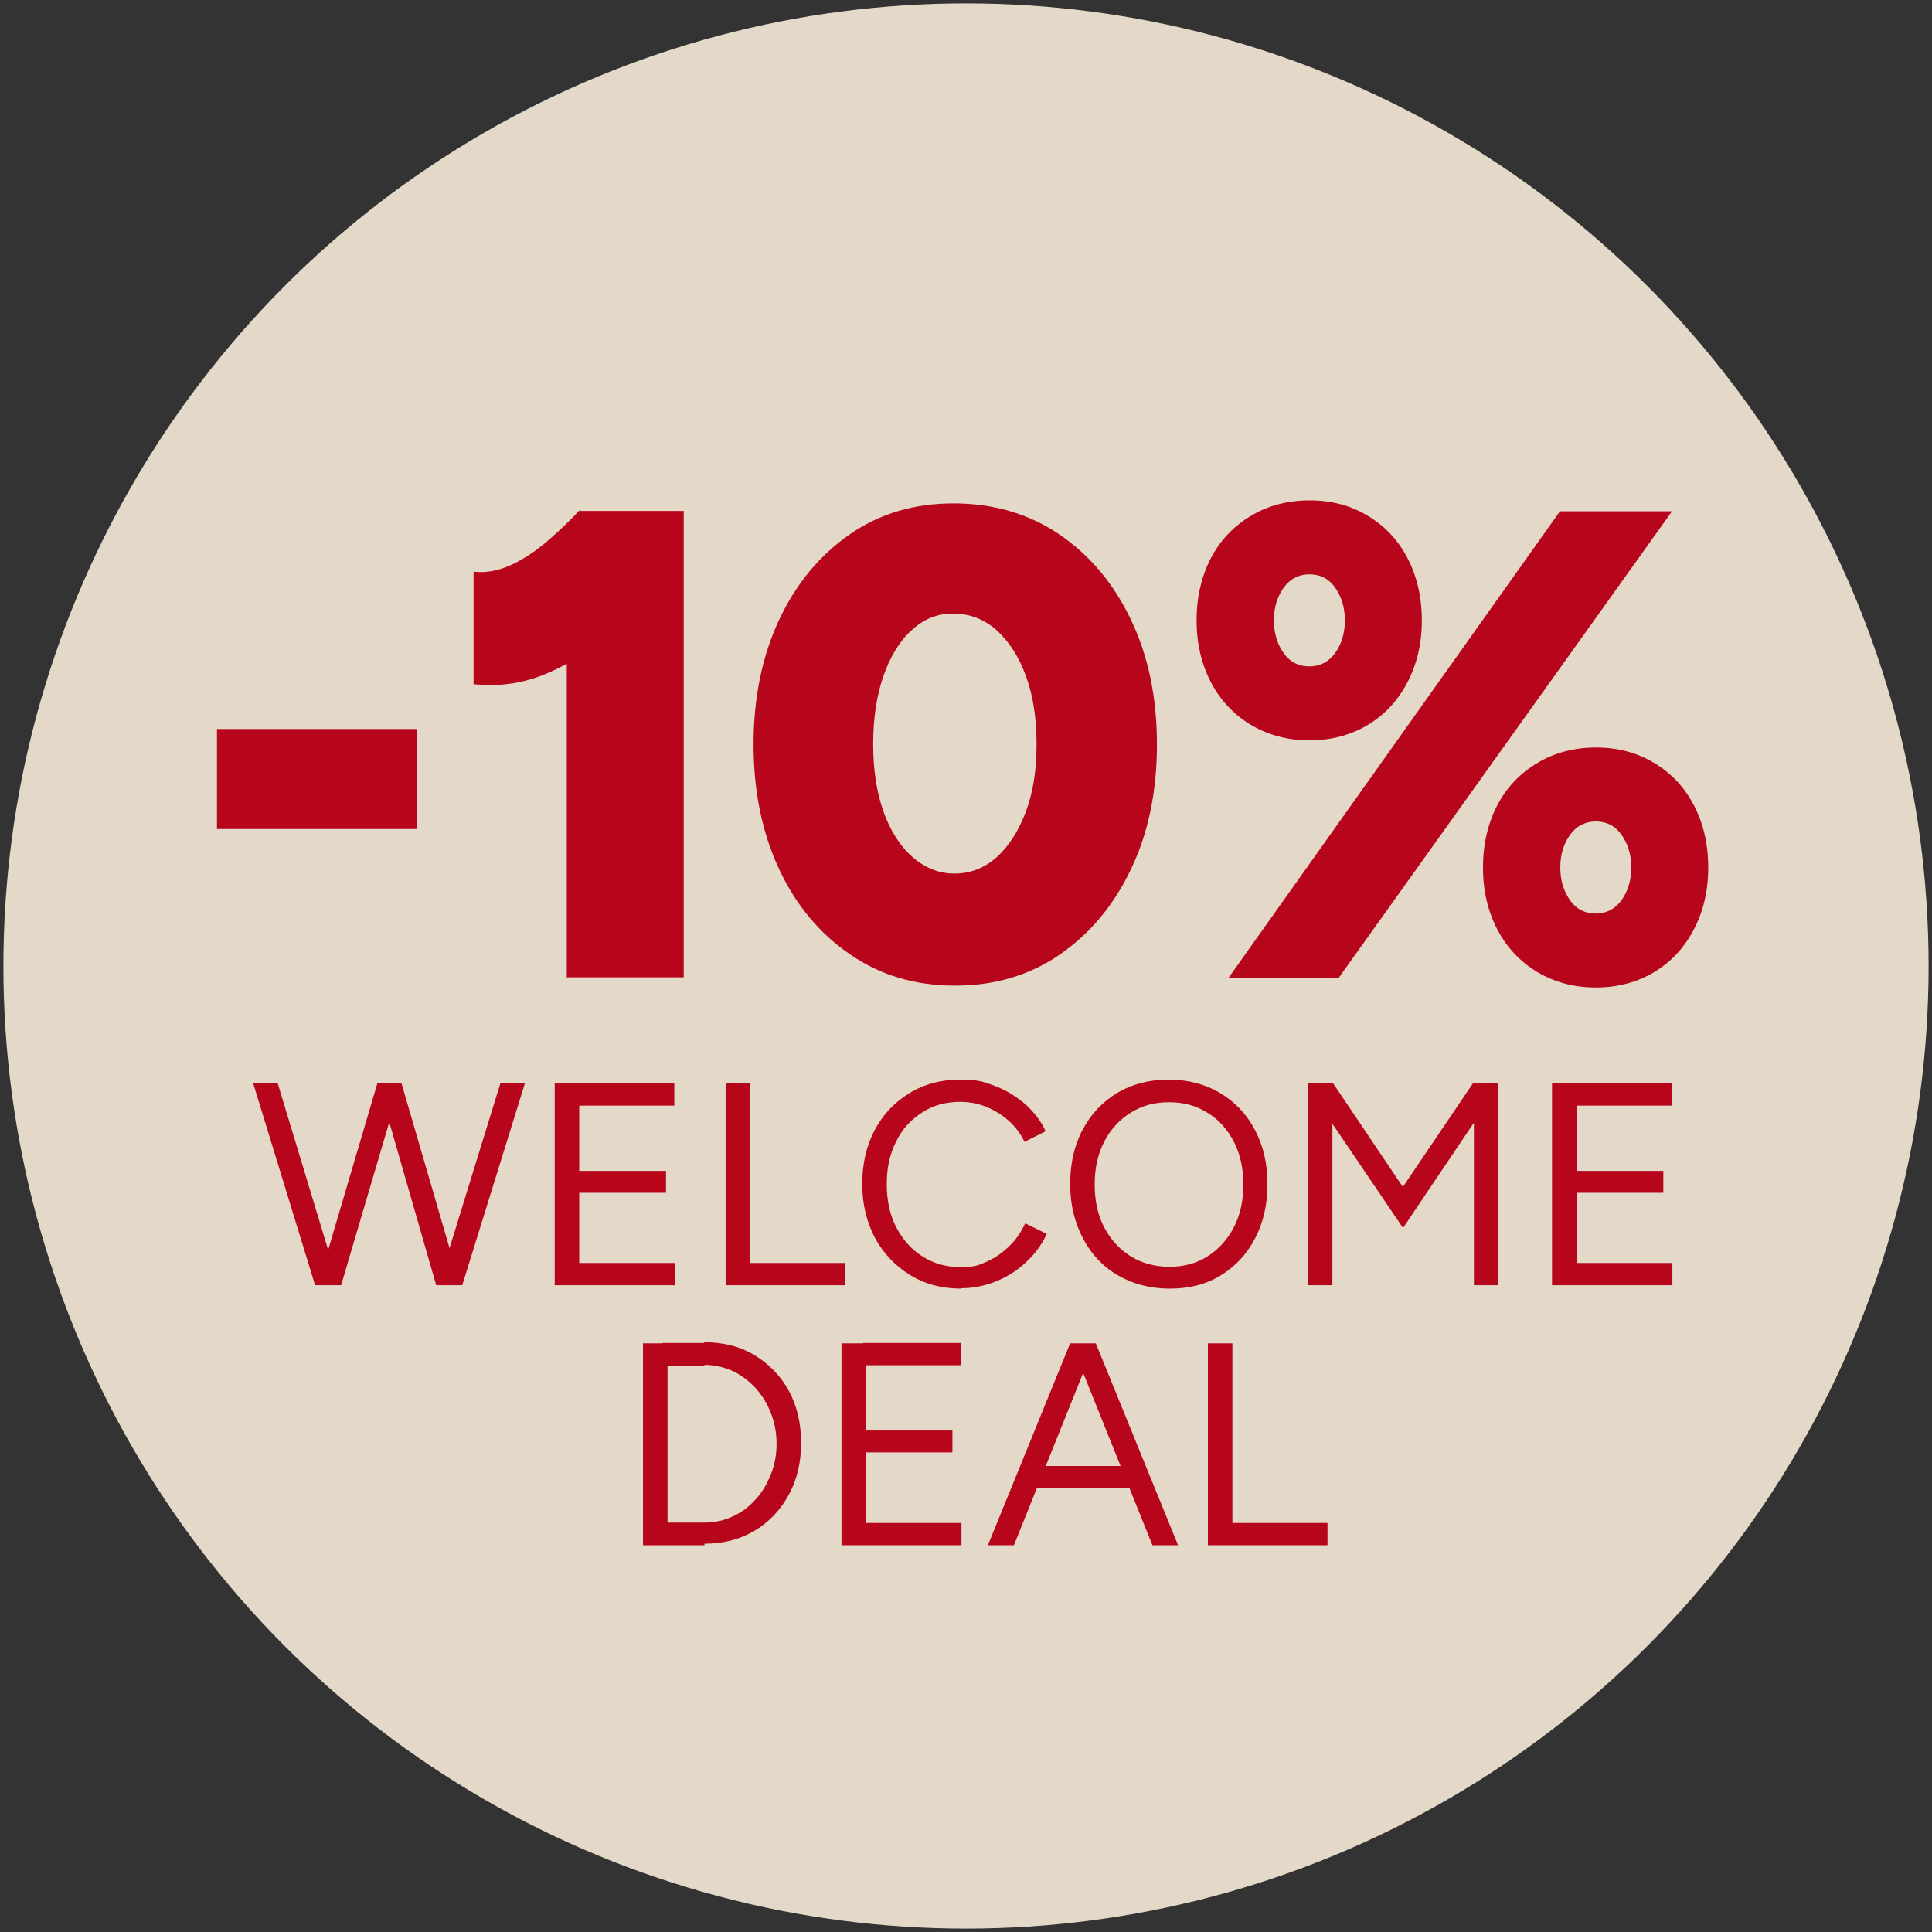 <?xml version="1.0" encoding="UTF-8"?>
<svg id="Ebene_4" data-name="Ebene 4" xmlns="http://www.w3.org/2000/svg" version="1.1" viewBox="0 0 512 512">
  <rect x="0" y="0" width="512" height="512" fill="#333333" stroke="none"/>
  <defs>
    <style>
      .cls-1 {
        fill: #f7ebd9;
      }

      .cls-1, .cls-2 {
        stroke-width: 0px;
      }

      .cls-3 {
        opacity: .9;
      }

      .cls-2 {
        fill: #b7061b;
      }
    </style>
  </defs>
  <g id="Ellipse_29" data-name="Ellipse 29" class="cls-3">
    <circle class="cls-1" cx="256" cy="256" r="255.1"/>
  </g>
  <g>
    <path class="cls-2" d="M57.5,219.7v-26.5h53v26.5h-53Z"/>
    <path class="cls-2" d="M125.5,181.2v-29.7c3.4.4,6.8-.3,10.2-1.9,3.4-1.6,6.6-3.8,9.7-6.5,3.1-2.7,5.9-5.4,8.2-7.9l20.8,19.6c-4.6,5.3-9.4,10.1-14.6,14.4-5.1,4.3-10.5,7.6-16.2,9.8-5.7,2.2-11.7,3-18.2,2.3ZM150.2,259.1v-106.2l3.4-17.5h27.6v123.6h-30.9Z"/>
    <path class="cls-2" d="M253,261.2c-10.4,0-19.6-2.7-27.6-8.2-8.1-5.5-14.4-13-18.9-22.6-4.5-9.6-6.8-20.6-6.8-33.1s2.3-23.5,6.8-33.1c4.5-9.6,10.8-17.1,18.7-22.6,7.9-5.5,17.1-8.2,27.5-8.2s19.9,2.7,28,8.2c8.1,5.5,14.4,13,19,22.6,4.6,9.6,6.9,20.6,6.9,33.1s-2.3,23.5-6.9,33.1c-4.6,9.6-10.9,17.1-18.9,22.6-8,5.5-17.3,8.2-27.7,8.2ZM253,231.5c4.2,0,8-1.5,11.2-4.4,3.2-2.9,5.8-7,7.7-12.1,1.9-5.1,2.8-11,2.8-17.8s-.9-12.8-2.8-18c-1.9-5.2-4.5-9.2-7.8-12.2-3.3-2.9-7.1-4.4-11.5-4.4s-7.8,1.5-11,4.4c-3.2,2.9-5.7,7-7.5,12.2-1.8,5.2-2.7,11.2-2.7,18s.9,12.6,2.7,17.8c1.8,5.1,4.4,9.2,7.7,12.1,3.3,2.9,7,4.4,11.1,4.4Z"/>
    <path class="cls-2" d="M347,196.2c-5.8,0-10.9-1.4-15.5-4.1-4.5-2.7-8.1-6.5-10.6-11.3-2.5-4.8-3.8-10.3-3.8-16.4s1.3-11.7,3.8-16.5c2.5-4.8,6.1-8.5,10.6-11.2,4.5-2.7,9.7-4.1,15.6-4.1s10.9,1.4,15.4,4.1c4.5,2.7,8,6.4,10.5,11.2,2.5,4.8,3.8,10.3,3.8,16.5s-1.3,11.6-3.8,16.4c-2.5,4.8-6,8.6-10.5,11.3-4.5,2.7-9.7,4.1-15.5,4.1ZM325.6,259.1l87.8-123.6h29.7l-88.3,123.6h-29.1ZM347,176.6c2.8,0,5.1-1.2,6.8-3.5,1.7-2.4,2.6-5.2,2.6-8.7s-.9-6.3-2.6-8.7c-1.7-2.4-4-3.5-6.8-3.5s-5.1,1.2-6.8,3.5c-1.7,2.4-2.6,5.2-2.6,8.7s.9,6.3,2.6,8.7c1.7,2.4,4,3.5,6.8,3.5ZM422.9,261.7c-5.8,0-10.9-1.4-15.5-4.1-4.5-2.7-8.1-6.5-10.6-11.3-2.5-4.8-3.8-10.3-3.8-16.4s1.3-11.7,3.8-16.5c2.5-4.8,6.1-8.5,10.6-11.2,4.5-2.7,9.7-4.1,15.6-4.1s10.9,1.4,15.4,4.1c4.5,2.7,8,6.4,10.5,11.2,2.5,4.8,3.8,10.3,3.8,16.5s-1.3,11.6-3.8,16.4c-2.5,4.8-6,8.6-10.5,11.3-4.5,2.7-9.7,4.1-15.5,4.1ZM422.9,242.1c2.8,0,5.1-1.2,6.8-3.5,1.7-2.4,2.6-5.2,2.6-8.7s-.9-6.3-2.6-8.7c-1.7-2.4-4-3.5-6.8-3.5s-5.1,1.2-6.8,3.5c-1.7,2.4-2.6,5.2-2.6,8.7s.9,6.3,2.6,8.7c1.7,2.4,4,3.5,6.8,3.5Z"/>
  </g>
  <g>
    <path class="cls-2" d="M83.5,340.6l-16.4-53.5h6.5l16.2,53.5h-6.3ZM84.2,340.6l15.8-53.5h6.2l-15.8,53.5h-6.2ZM115.6,340.6l-15.4-53.5h6.2l15.6,53.5h-6.4ZM116.1,340.6l16.5-53.5h6.5l-16.6,53.5h-6.4Z"/>
    <path class="cls-2" d="M147,340.6v-53.5h6.5v53.5h-6.5ZM152.8,293v-5.9h25.9v5.9h-25.9ZM152.8,316.1v-5.8h23.7v5.8h-23.7ZM152.8,340.6v-5.9h26.1v5.9h-26.1Z"/>
    <path class="cls-2" d="M192.3,340.6v-53.5h6.5v53.5h-6.5ZM197.7,340.6v-5.9h26.3v5.9h-26.3Z"/>
    <path class="cls-2" d="M254.7,341.5c-5.1,0-9.6-1.2-13.5-3.6-3.9-2.4-7-5.6-9.3-9.8-2.2-4.2-3.4-8.9-3.4-14.3s1.1-10.2,3.3-14.3c2.2-4.2,5.3-7.4,9.2-9.8,3.9-2.4,8.4-3.6,13.4-3.6s6.3.6,9.3,1.7c3,1.1,5.6,2.8,8,4.8,2.3,2.1,4.2,4.5,5.4,7.2l-5.6,2.8c-1-2.1-2.4-4-4.2-5.6-1.8-1.6-3.8-2.8-6-3.7-2.2-.9-4.5-1.3-6.9-1.3-3.7,0-7.1.9-10,2.8-3,1.9-5.3,4.4-6.9,7.7-1.7,3.3-2.5,7-2.5,11.3s.8,8.1,2.5,11.4c1.7,3.3,4,5.9,7,7.8,3,1.9,6.4,2.8,10.1,2.8s4.8-.5,7-1.5c2.2-1,4.2-2.4,5.9-4.1,1.8-1.7,3.1-3.7,4.2-6l5.7,2.8c-1.3,2.8-3.1,5.3-5.5,7.5-2.3,2.2-5,3.9-8,5.1s-6.1,1.8-9.3,1.8Z"/>
    <path class="cls-2" d="M310,341.5c-5.2,0-9.7-1.2-13.7-3.5-4-2.3-7.1-5.6-9.3-9.8s-3.4-9-3.4-14.4,1.1-10.3,3.3-14.4c2.2-4.2,5.3-7.4,9.2-9.8,3.9-2.3,8.5-3.5,13.6-3.5s9.7,1.2,13.7,3.6c4,2.4,7,5.6,9.2,9.8,2.2,4.2,3.3,8.9,3.3,14.3s-1.1,10.2-3.3,14.4c-2.2,4.2-5.2,7.4-9.1,9.8s-8.4,3.5-13.5,3.5ZM310,335.7c3.8,0,7.1-.9,10.1-2.8,2.9-1.9,5.2-4.4,6.9-7.7,1.7-3.3,2.5-7,2.5-11.3s-.8-8-2.5-11.3c-1.7-3.3-4-5.9-7-7.7-3-1.9-6.3-2.8-10.2-2.8s-7.2.9-10.2,2.8c-3,1.9-5.3,4.4-7,7.7-1.7,3.3-2.5,7.1-2.5,11.3s.8,8.1,2.5,11.3c1.7,3.3,4,5.8,7,7.7,3,1.9,6.5,2.8,10.3,2.8Z"/>
    <path class="cls-2" d="M346.6,340.6v-53.5h6.5v53.5h-6.5ZM371.8,325.4l-24.2-35.7,2.6-1.4,3.1-1.2,21.6,32.1-3.1,6.3ZM371.8,325.4l-3.1-6.3,21.7-32.1,3.1,1.2,2.5,1.3-24.1,35.8ZM390.6,340.6v-53.5h6.4v53.5h-6.4Z"/>
    <path class="cls-2" d="M411.3,340.6v-53.5h6.5v53.5h-6.5ZM417.1,293v-5.9h25.9v5.9h-25.9ZM417.1,316.1v-5.8h23.7v5.8h-23.7ZM417.1,340.6v-5.9h26.1v5.9h-26.1Z"/>
    <path class="cls-2" d="M170.4,409.5v-53.5h6.5v53.5h-6.5ZM175.6,361.9v-6h11.1v6h-11.1ZM175.6,409.5v-6h11.1v6h-11.1ZM186.6,409.5v-6c2.7,0,5.2-.5,7.5-1.6,2.3-1,4.3-2.5,6.1-4.5,1.8-1.9,3.1-4.2,4.1-6.7s1.5-5.2,1.5-8.1-.5-5.5-1.5-8.1-2.4-4.8-4.1-6.7c-1.8-1.9-3.8-3.4-6.1-4.5-2.3-1-4.8-1.6-7.5-1.6v-6c5,0,9.5,1.1,13.3,3.4,3.8,2.3,6.9,5.4,9.1,9.4,2.2,4,3.3,8.7,3.3,13.9s-1.1,9.8-3.3,13.8c-2.2,4-5.2,7.2-9.1,9.5-3.9,2.3-8.3,3.4-13.3,3.4Z"/>
    <path class="cls-2" d="M223,409.5v-53.5h6.5v53.5h-6.5ZM228.7,361.8v-5.9h25.9v5.9h-25.9ZM228.7,384.9v-5.8h23.7v5.8h-23.7ZM228.7,409.5v-5.9h26.1v5.9h-26.1Z"/>
    <path class="cls-2" d="M261.8,409.5l21.8-53.5h6.6l-21.5,53.5h-6.9ZM272.2,394.3v-5.8h29.8v5.8h-29.8ZM305.4,409.5l-21.5-53.5h6.5l21.8,53.5h-6.8Z"/>
    <path class="cls-2" d="M320.1,409.5v-53.5h6.5v53.5h-6.5ZM325.5,409.5v-5.9h26.3v5.9h-26.3Z"/>
  </g>
</svg>